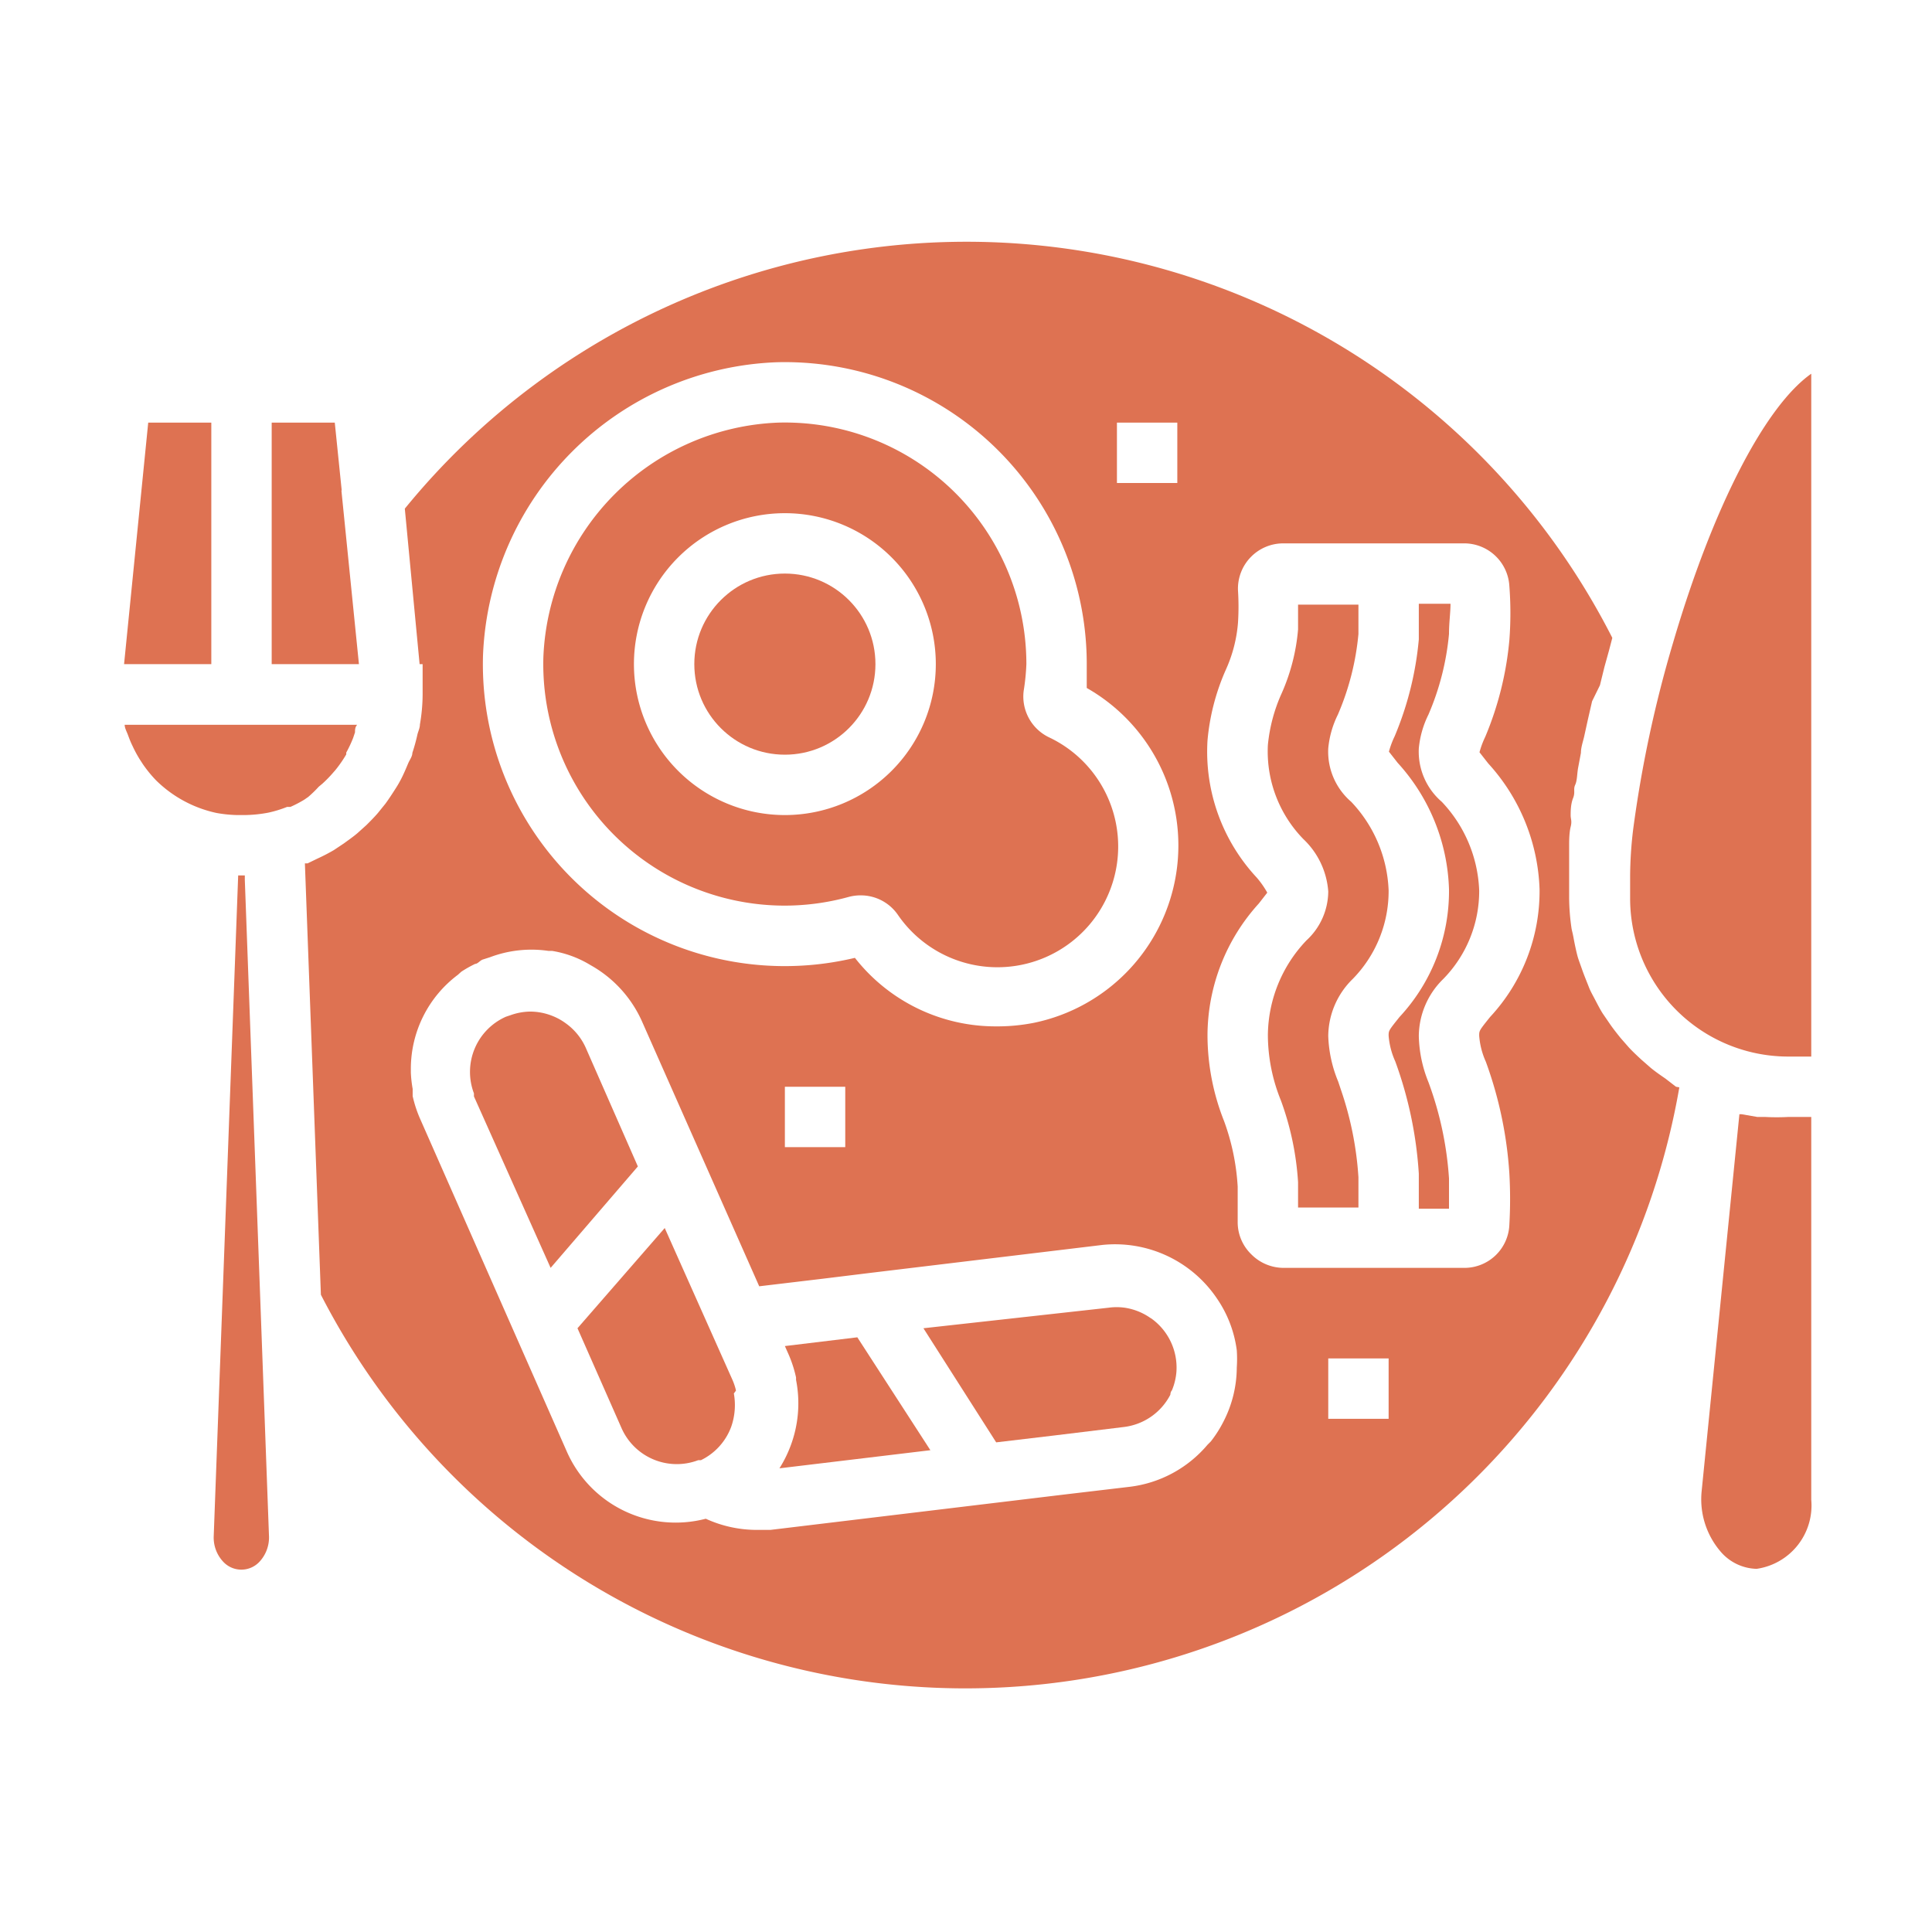 <svg height='100px' width='100px'  fill="#de7252" xmlns="http://www.w3.org/2000/svg" viewBox="0 0 64 64" x="0px" y="0px"><title>breakfast, food, fried, restaurant, rice, </title><g><path d="M19.4,34.7a2,2,0,0,0-.67-.81,1.94,1.94,0,0,0-.44-.24,2,2,0,0,0-.74-.14,2,2,0,0,0-.64.12l-.15.05a2,2,0,0,0-1.06,2.54s0,.07,0,.1L18.24,42l2.89-3.36Z"></path><circle cx="26" cy="22" r="3"></circle><path d="M26,30a8,8,0,0,0,2.12-.29,1.53,1.53,0,0,1,.4-.05,1.49,1.49,0,0,1,1.22.64,4,4,0,1,0,5-5.88h0a1.5,1.5,0,0,1-.83-1.53A7.38,7.38,0,0,0,34,22a8,8,0,0,0-8.23-8A8.1,8.1,0,0,0,18,21.77,8,8,0,0,0,26,30Zm0-13a5,5,0,1,1-5,5A5,5,0,0,1,26,17Z"></path><path d="M24.38,46.06a2,2,0,0,0-.13-.38l-2.23-5L19.13,44l1.46,3.31a2,2,0,0,0,2.54,1.06l.09,0h0a2,2,0,0,0,1-1.1,2.18,2.18,0,0,0,.09-1.11S24.38,46.07,24.38,46.06Z"></path><path d="M55.42,21.3h0a40.21,40.21,0,0,0-1.32,6.18A13.39,13.39,0,0,0,54,29v.75A5.24,5.24,0,0,0,59.25,35H60V12.38C58.48,13.45,56.75,16.77,55.42,21.3Z"></path><path d="M26,44.59l.12.27a4.06,4.06,0,0,1,.25.77s0,.05,0,.08a4,4,0,0,1-.19,2.21,4,4,0,0,1-.36.72l5-.6L28.4,44.3Z"></path><polygon points="11.31 16.25 11.32 16.25 11.09 14 9 14 9 22 11.89 22 11.31 16.25"></polygon><path d="M8.11,29H7.89L7.08,50.88a1.17,1.17,0,0,0,.31.85.82.82,0,0,0,1.21,0,1.18,1.18,0,0,0,.31-.86l-.8-21.72Z"></path><path d="M10.56,26.06l.12-.1a4.06,4.06,0,0,0,.36-.37l.07-.08a4.06,4.06,0,0,0,.36-.52l0-.06a4,4,0,0,0,.23-.49l.06-.18c0-.08,0-.17.07-.25H4.13c0,.11.07.23.11.34s.09.24.15.36a4.1,4.1,0,0,0,.23.43l.11.17a4.17,4.17,0,0,0,.44.54,4.07,4.07,0,0,0,2,1.08,4.36,4.36,0,0,0,.69.07h.25a4.47,4.47,0,0,0,.78-.08,3.91,3.91,0,0,0,.62-.19l.11,0a3.94,3.94,0,0,0,.46-.24l.13-.09A4,4,0,0,0,10.56,26.06Z"></path><polygon points="7 14 4.91 14 4.11 22 7 22 7 14"></polygon><path d="M44.42,36.1l-.09-.27A4.29,4.29,0,0,1,44,34.32a2.67,2.67,0,0,1,.81-1.89A4.16,4.16,0,0,0,46,29.5a4.51,4.51,0,0,0-1.24-2.94A2.19,2.19,0,0,1,44,24.79a3.18,3.18,0,0,1,.32-1.12A8.75,8.75,0,0,0,45,21c0-.18,0-.34,0-.49v0c0-.07,0-.14,0-.21s0-.18,0-.27H43c0,.3,0,.58,0,.82a6.57,6.57,0,0,1-.54,2.11A5.41,5.41,0,0,0,42,24.68a4.16,4.16,0,0,0,1.18,3.12A2.65,2.65,0,0,1,44,29.53a2.22,2.22,0,0,1-.72,1.62A4.6,4.6,0,0,0,42,34.29a5.79,5.79,0,0,0,.43,2.16A9.58,9.58,0,0,1,43,39.16c0,.25,0,.54,0,.84h2c0-.31,0-.63,0-1A11.06,11.06,0,0,0,44.42,36.1Z"></path><path d="M47,24.79a3.18,3.18,0,0,1,.32-1.12A8.75,8.75,0,0,0,48,21c0-.38.05-.7.05-1H47c0,.11,0,.23,0,.35s0,.15,0,.22,0,.4,0,.61a10.76,10.76,0,0,1-.8,3.21,2.92,2.92,0,0,0-.19.51l.29.37A6.5,6.5,0,0,1,48,29.46a6.12,6.12,0,0,1-1.64,4.23c-.36.45-.36.45-.36.62a2.54,2.54,0,0,0,.22.85A13.24,13.24,0,0,1,47,38.88c0,.06,0,.1,0,.16,0,.33,0,.64,0,1h1c0-.31,0-.63,0-1a11.29,11.29,0,0,0-.68-3.19A4.29,4.29,0,0,1,47,34.32a2.67,2.67,0,0,1,.81-1.89A4.16,4.16,0,0,0,49,29.5a4.51,4.51,0,0,0-1.24-2.94A2.19,2.19,0,0,1,47,24.79Z"></path><path d="M38.11,43.66a2,2,0,0,0-.85-.34,1.94,1.94,0,0,0-.54,0L30.59,44,33,47.78l1.94-.23,2.3-.28a2,2,0,0,0,1.53-1.07v0s0-.09.05-.14a2,2,0,0,0,.15-.61,2,2,0,0,0-.84-1.78Z"></path><path d="M55.17,35.73c-.16-.11-.32-.22-.48-.35l-.32-.28c-.14-.13-.28-.26-.41-.4l-.28-.32c-.12-.15-.24-.3-.35-.46l-.24-.35c-.1-.16-.19-.34-.28-.51s-.13-.24-.18-.37-.15-.37-.22-.57-.09-.25-.13-.37-.11-.44-.15-.66-.05-.22-.07-.33a7.28,7.28,0,0,1-.08-1V29c0-.23,0-.49,0-.75,0-.09,0-.19,0-.28s0-.38.05-.58,0-.25,0-.38,0-.37.08-.57,0-.29.07-.44.06-.38.1-.58l.09-.48c0-.2.08-.4.12-.6l.11-.5.14-.61L53,22.7l.15-.61.15-.54.11-.42a24,24,0,0,0-40-4.28L13.9,22H14v1a5.91,5.91,0,0,1-.09,1c0,.11-.05.21-.08.32a6,6,0,0,1-.17.62c0,.12-.09.23-.14.35s-.15.36-.24.53-.13.23-.2.34-.2.31-.31.46l-.25.31c-.12.14-.25.27-.38.4l-.3.27c-.14.12-.3.23-.45.34l-.33.22a5.94,5.94,0,0,1-.54.28l-.33.16-.09,0,.53,14.29a24,24,0,0,0,45-6.87L55.52,36ZM37,14h2v2H37ZM25.72,12A10,10,0,0,1,36,22c0,.25,0,.51,0,.79a6,6,0,0,1-1.74,11.09A6.25,6.25,0,0,1,33,34a5.92,5.92,0,0,1-4.68-2.27A10,10,0,0,1,16,21.72,10.12,10.12,0,0,1,25.72,12ZM28,36v2H26V36ZM40.53,47.09a4,4,0,0,1-.42.66h0l-.11.11a4,4,0,0,1-2.56,1.39l-2.2.26-9.72,1.17-.46,0a4.06,4.06,0,0,1-1.68-.37,3.94,3.94,0,0,1-4.61-2.24l-4.85-11h0a4.07,4.07,0,0,1-.25-.76c0-.08,0-.16,0-.24a4,4,0,0,1-.06-.54s0-.09,0-.13a3.89,3.89,0,0,1,1.56-3.11l.11-.1a4.05,4.05,0,0,1,.46-.26c.08,0,.15-.1.24-.14l.25-.08a3.89,3.89,0,0,1,1.94-.21h.12a3.52,3.52,0,0,1,1.27.47,4,4,0,0,1,1.7,1.85l3.89,8.79,2.1-.25h0l1.63-.2,7.64-.92a4.07,4.07,0,0,1,3.79,1.77,3.93,3.93,0,0,1,.66,1.72,4.21,4.21,0,0,1,0,.57A3.94,3.94,0,0,1,40.53,47.09ZM46,47H44V45h2Zm3.22-11.83A13.24,13.24,0,0,1,50,38.88h0a15,15,0,0,1,0,1.68A1.49,1.49,0,0,1,48.53,42h-6a1.51,1.51,0,0,1-1.08-.45A1.48,1.48,0,0,1,41,40.47c0-.39,0-.81,0-1.16a7.58,7.58,0,0,0-.45-2.17A7.73,7.73,0,0,1,40,34.28a6.52,6.52,0,0,1,1.7-4.35l.28-.36a3,3,0,0,0-.35-.5A6.12,6.12,0,0,1,40,24.53a7.37,7.37,0,0,1,.61-2.35,4.65,4.65,0,0,0,.4-1.55,8.39,8.39,0,0,0,0-1.07A1.5,1.5,0,0,1,42.53,18h6A1.5,1.5,0,0,1,50,19.42a11.76,11.76,0,0,1,0,1.78,10.76,10.76,0,0,1-.8,3.21,2.92,2.92,0,0,0-.19.51l.29.37A6.5,6.5,0,0,1,51,29.46a6.12,6.12,0,0,1-1.64,4.23c-.36.45-.36.45-.36.62A2.54,2.54,0,0,0,49.22,35.17Z"></path><path d="M58.46,37l-.25,0-.52-.09h-.07L56.37,49.39a2.66,2.66,0,0,0,.62,2,1.62,1.62,0,0,0,1.2.58A2.12,2.12,0,0,0,60,49.68V37h-.75A7.31,7.31,0,0,1,58.46,37Z"></path></g></svg>
